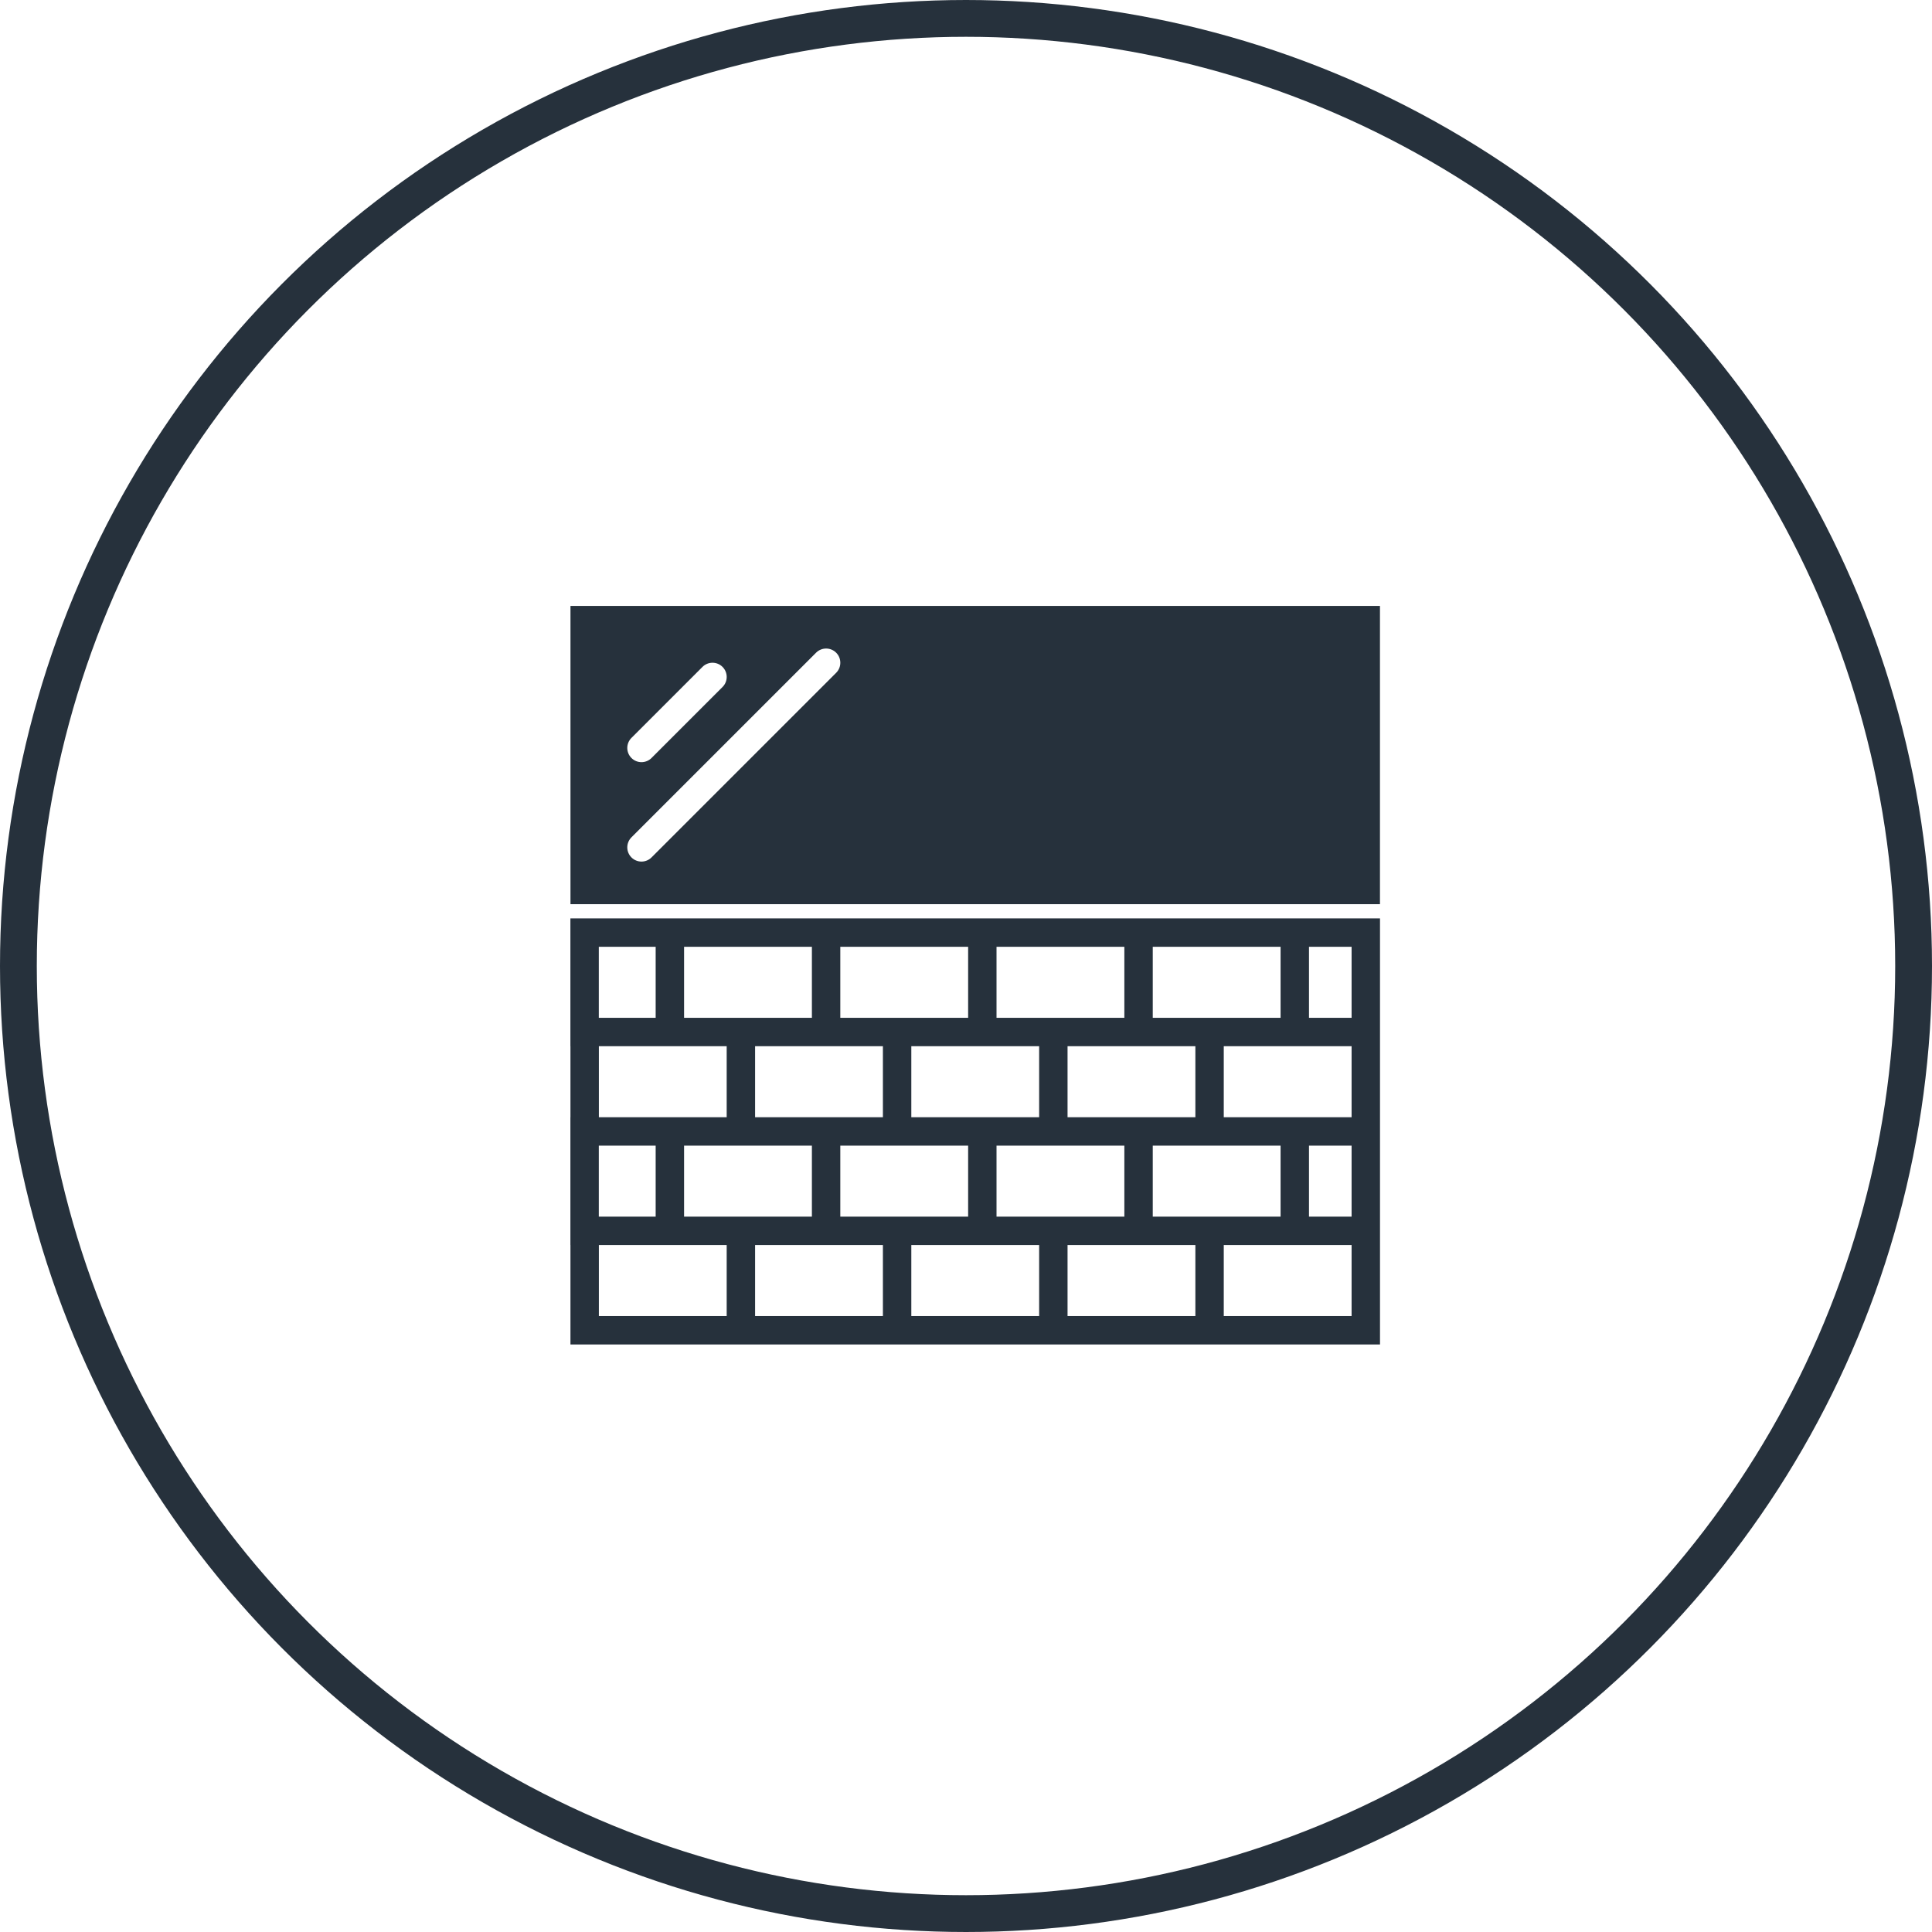 <svg width="105" height="105" viewBox="0 0 105 105" fill="none" xmlns="http://www.w3.org/2000/svg">
<path d="M71.141 49.913H69.597H62.65H61.106H54.159H52.616H45.669H44.125H37.178H35.634H31V56.859H31.003V60.719H31V67.666H31.003V73.069H39.494H41.038H47.984H49.528H56.475H58.019H64.966H66.509H75V67.666V66.122V62.263V60.719V56.859V55.316V49.913H71.141V49.913ZM62.65 51.456H69.597V55.316H66.509H64.966H62.65V51.456ZM69.597 66.122H66.509H64.966H62.65V62.263H64.966H66.509H69.597V66.122ZM32.544 62.263H35.634V66.122H32.544V62.263ZM37.178 62.263H39.494H41.038H44.125V66.122H41.038H39.494H37.178V62.263V62.263ZM41.038 56.859H44.125H45.669H47.984V60.719H45.669H44.125H41.038V56.859V56.859ZM56.475 60.719H54.159H52.616H49.528V56.859H52.616H54.159H56.475V60.719ZM45.669 62.263H47.984H49.528H52.616V66.122H49.528H47.984H45.669V62.263ZM54.159 62.263H56.475H58.019H61.106V66.122H58.019H56.475H54.159V62.263V62.263ZM64.966 60.719H62.65H61.106H58.019V56.859H61.106H62.65H64.966V60.719ZM54.159 51.456H61.106V55.316H58.019H56.475H54.159V51.456V51.456ZM45.669 51.456H52.616V55.316H49.528H47.984H45.669V51.456ZM37.178 51.456H44.125V55.316H41.038H39.494H37.178V51.456V51.456ZM32.544 51.456H35.634V55.316H32.544V51.456ZM32.547 56.859H35.634H37.178H39.494V60.719H37.178H35.634H32.547V56.859V56.859ZM39.494 71.525H32.547V67.666H35.634H37.178H39.494V71.525ZM47.984 71.525H41.038V67.666H44.125H45.669H47.984V71.525ZM56.475 71.525H49.528V67.666H52.616H54.159H56.475V71.525ZM64.966 71.525H58.019V67.666H61.106H62.65H64.966V71.525ZM73.456 71.525H66.509V67.666H69.597H71.141H73.456V71.525ZM73.456 66.122H71.141V62.263H73.456V66.122ZM73.456 60.719H71.141H69.597H66.509V56.859H69.597H71.141H73.456V60.719ZM71.141 55.316V51.456H73.456V55.316H71.141Z" fill="#26313C"/>
<path d="M74.998 32.931H31.004V49.141H74.998V32.931ZM34.318 40.104L38.177 36.245C38.479 35.943 38.967 35.943 39.269 36.245C39.57 36.547 39.57 37.035 39.269 37.336L35.409 41.196C35.259 41.346 35.061 41.422 34.863 41.422C34.666 41.422 34.468 41.346 34.318 41.196C34.016 40.894 34.016 40.406 34.318 40.104ZM45.444 36.565L35.409 46.599C35.259 46.749 35.061 46.825 34.863 46.825C34.666 46.825 34.468 46.749 34.318 46.599C34.016 46.297 34.016 45.809 34.318 45.507L44.352 35.473C44.654 35.171 45.142 35.171 45.444 35.473C45.745 35.775 45.745 36.263 45.444 36.565Z" fill="#26313C"/>
<circle cx="52.5" cy="52.5" r="51.5" stroke="#26313C" stroke-width="2"/>
</svg>
